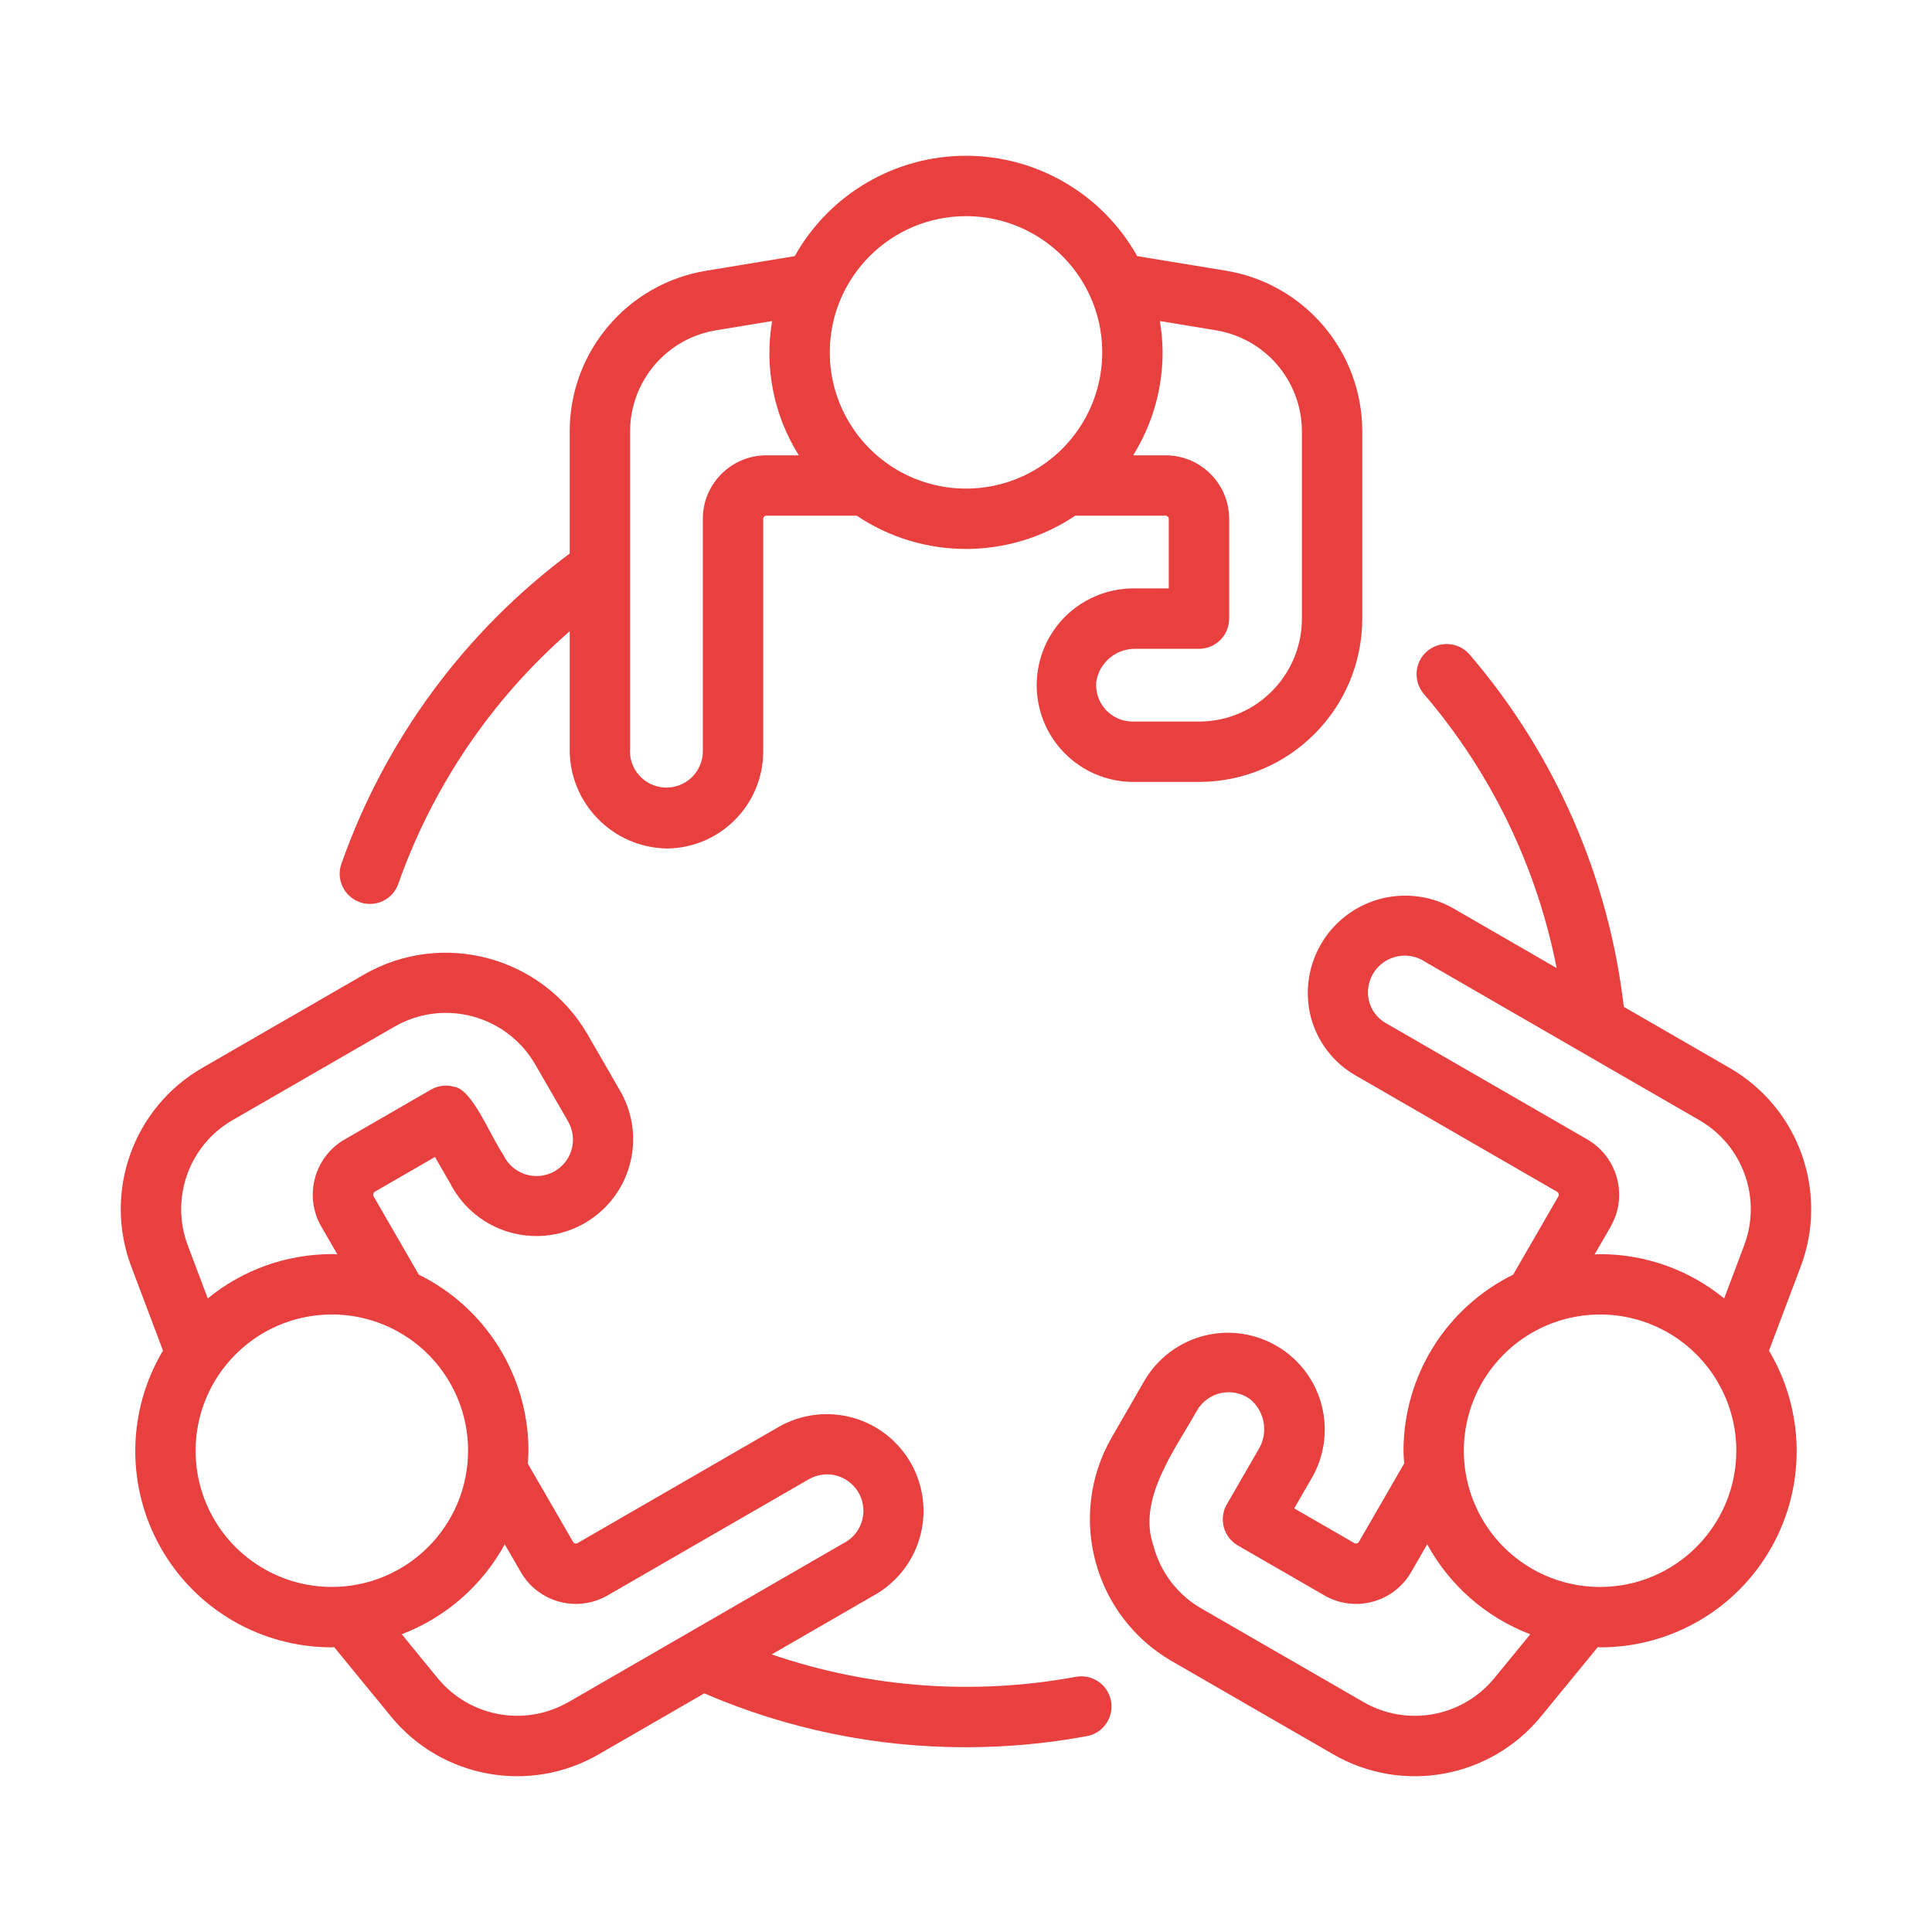 <?xml version="1.0" encoding="UTF-8"?> <svg xmlns="http://www.w3.org/2000/svg" width="1200pt" height="1200pt" version="1.1" viewBox="0 0 1200 1200"><path d="m1074.1 663.19s-30.469-17.578-65.531-37.828c-9.422-80.812-42.75-156.98-95.719-218.76-3.234-3.797-7.828-6.141-12.797-6.516-4.969-0.422-9.891 1.172-13.641 4.406-3.797 3.234-6.141 7.875-6.516 12.844s1.219 9.844 4.453 13.641c41.766 48.703 70.172 107.34 82.5 170.29-33.891-19.594-62.812-36.281-62.812-36.281-20.906-12.609-47.391-11.391-67.078 3.094-19.688 14.438-28.734 39.375-22.922 63.094 3.938 15.562 14.016 28.828 27.938 36.797l125.34 72.375v-0.047c0.797 0.609 1.125 1.734 0.703 2.625 0 0-20.531 35.531-28.172 48.797-41.672 20.531-68.062 62.906-68.109 109.36 0 2.672 0.234 5.297 0.422 7.922l-28.172 48.75c-0.562 0.891-1.734 1.219-2.672 0.75l-37.453-21.609 10.172-17.625c8.344-13.688 10.875-30.094 7.078-45.656-3.797-15.516-13.641-28.922-27.375-37.172-13.688-8.25-30.141-10.734-45.656-6.844-15.516 3.938-28.828 13.828-37.031 27.609l-20.672 35.812c-27.703 48.516-11.156 110.39 37.125 138.56l100.45 57.984c42.984 24.984 97.781 15 129.24-23.531l35.203-42.938c0.516 0 0.984 0.094 1.453 0.094 43.875 0.094 84.422-23.438 106.12-61.547 21.75-38.156 21.234-85.031-1.219-122.72l19.641-52.078c17.625-46.5-1.172-98.906-44.297-123.66zm-145.92 379.08c-19.828 24.281-54.375 30.562-81.469 14.812l-100.45-57.984c-14.719-8.438-25.453-22.406-29.766-38.812-10.406-29.156 13.734-60.375 27.047-84.328 3.188-5.484 8.578-9.328 14.766-10.688s12.703-0.047 17.906 3.562c9.516 7.688 11.812 21.281 5.344 31.688l-19.547 33.844c-2.484 4.266-3.141 9.422-1.875 14.203 1.312 4.828 4.453 8.906 8.766 11.391l53.719 30.984h-0.047c18.891 10.875 42.984 4.406 53.859-14.391l10.031-17.344c14.016 25.641 36.703 45.469 64.031 55.875zm65.625-56.578h0.047c-34.219 0-65.109-20.578-78.188-52.219-13.125-31.641-5.859-68.016 18.328-92.203 24.188-24.234 60.609-31.453 92.25-18.375 31.594 13.125 52.219 43.969 52.219 78.188-0.047 46.734-37.922 84.562-84.609 84.609zm89.484-212.06s-6.234 16.547-12.375 32.859c-21.75-17.812-48.984-27.516-77.062-27.516-1.172 0-2.297 0.141-3.422 0.188 4.406-7.641 10.078-17.438 10.078-17.438h-0.047c10.781-18.891 4.359-42.891-14.391-53.906l-125.34-72.375v0.047c-5.297-3.047-9.047-8.109-10.5-14.016-2.062-9.141 1.641-18.609 9.375-23.906 7.734-5.297 17.906-5.344 25.688-0.094l170.06 98.203c27.234 15.609 39.047 48.656 27.938 77.953z" fill="#e7403e"></path><path d="m223.5 560.39c4.688 1.641 9.844 1.359 14.344-0.75 4.5-2.156 7.922-6 9.562-10.734 21.375-60.562 58.031-114.61 106.45-156.84v72.609c-0.562 33.891 26.484 61.781 60.375 62.344 33-0.281 59.672-27.047 59.812-60.094v-144.71c0.047-1.031 0.844-1.875 1.922-1.922h56.156c41.062 27.562 94.688 27.562 135.74 0h56.156c1.031 0.047 1.875 0.891 1.922 1.922v43.266h-20.297c-16.031-0.422-31.547 5.578-43.172 16.641-11.578 11.062-18.234 26.297-18.562 42.328-0.281 16.031 5.812 31.5 16.969 42.984s26.438 18.094 42.469 18.234h41.344c56.016-0.047 101.39-45.422 101.44-101.44v-115.97c0.141-49.734-35.859-92.203-84.938-100.17l-54.844-9c-21.562-38.484-62.25-62.344-106.36-62.344-44.109 0-84.797 23.859-106.36 62.344l-54.844 9.047c-49.078 7.969-85.078 50.391-84.938 100.12v75.562c-65.344 48.703-114.7 115.78-141.79 192.66-3.469 9.75 1.688 20.438 11.438 23.906zm498.61-341.53c-0.047-6.516-0.609-13.031-1.688-19.453l34.688 5.719h-0.047c30.984 5.016 53.672 31.781 53.578 63.141v115.97c-0.047 35.297-28.641 63.938-63.938 63.938h-41.344c-6.328-0.047-12.375-2.719-16.641-7.406s-6.375-10.969-5.812-17.297c1.875-12.094 12.516-20.859 24.75-20.484h39.047c4.969 0 9.75-1.969 13.266-5.484s5.484-8.297 5.484-13.266v-62.016c-0.047-21.75-17.672-39.375-39.422-39.422h-20.203c11.953-19.172 18.281-41.344 18.281-63.938zm-122.11-84.609c34.219 0 65.062 20.625 78.188 52.219 13.078 31.641 5.859 68.016-18.375 92.25-24.188 24.188-60.562 31.406-92.203 18.328-31.594-13.125-52.219-43.969-52.219-78.188 0.047-46.688 37.875-84.562 84.609-84.609zm-208.64 134.02c-0.094-31.359 22.594-58.125 53.531-63.141l34.688-5.719c-4.922 28.875 0.984 58.594 16.594 83.391h-20.203c-21.75 0.047-39.422 17.672-39.422 39.422v144.71c-0.094 6.141-2.719 11.953-7.172 16.172-4.5 4.172-10.5 6.375-16.594 6.047-6.141-0.328-11.859-3.094-15.891-7.688-4.078-4.641-6.047-10.688-5.531-16.781z" fill="#e7403e"></path><path d="m668.21 1041.5c-63.141 11.672-128.21 6.891-188.9-13.922 33.891-19.547 62.766-36.234 62.766-36.234 14.109-7.641 24.609-20.578 29.109-35.953s2.672-31.969-5.062-45.984c-7.781-14.062-20.812-24.422-36.234-28.781-15.422-4.359-31.969-2.391-45.938 5.484l-125.29 72.375c-0.938 0.469-2.109 0.188-2.672-0.703l-28.172-48.75c0.188-2.625 0.422-5.25 0.422-7.922v-0.047c-0.047-46.406-26.438-88.828-68.109-109.36l-28.172-48.797c-0.422-0.938-0.141-2.016 0.703-2.625l37.5-21.656 10.172 17.578-0.047 0.047c7.641 14.109 20.578 24.562 36 29.062 15.375 4.5 31.922 2.672 45.938-5.062 14.016-7.781 24.375-20.766 28.734-36.188 4.406-15.422 2.438-31.969-5.438-45.938l-20.672-35.812c-28.172-48.281-90-64.875-138.56-37.125l-100.45 57.984c-43.125 24.75-61.875 77.156-44.25 123.66l19.641 52.031v0.047c-22.5 37.688-22.969 84.562-1.219 122.72 21.703 38.109 62.25 61.641 106.12 61.547 0.516 0 0.984-0.047 1.453-0.094l35.203 42.984c31.453 38.484 86.25 48.469 129.24 23.484 0 0 30.422-17.531 65.438-37.781 51.328 22.172 106.64 33.562 162.56 33.469 25.172 0 50.297-2.297 75.047-6.891 10.172-1.875 16.875-11.672 15-21.844-1.875-10.172-11.672-16.875-21.844-15zm-551.53-267.84c-11.109-29.344 0.703-62.391 27.891-78l100.45-57.984c30.609-17.625 69.656-7.125 87.375 23.391l20.672 35.812h-0.047c3 5.344 3.656 11.672 1.875 17.578-1.781 5.859-5.859 10.734-11.344 13.547-5.438 2.766-11.812 3.234-17.625 1.266-5.766-1.969-10.547-6.188-13.172-11.766-8.531-12.469-19.453-41.25-30.938-42.562h0.047c-4.828-1.312-9.938-0.609-14.25 1.875l-53.719 31.031v-0.047c-18.75 11.016-25.172 35.016-14.438 53.859 0 0 4.5 7.828 10.078 17.438-1.172-0.047-2.297-0.188-3.422-0.188v0.047c-28.078 0-55.312 9.703-77.062 27.516zm89.438 212.06v-0.047c-34.219 0-65.062-20.578-78.188-52.219-13.078-31.641-5.859-68.016 18.375-92.203 24.188-24.234 60.562-31.453 92.203-18.375 31.641 13.125 52.219 43.969 52.219 78.188-0.047 46.734-37.875 84.562-84.609 84.609zm147.14 71.391v-0.047c-27.094 15.75-61.641 9.469-81.469-14.812l-22.266-27.188h-0.047c27.328-10.406 50.016-30.234 64.031-55.875l10.031 17.344c10.922 18.844 34.969 25.266 53.859 14.391l125.29-72.328c5.344-2.953 11.719-3.656 17.578-1.875 5.859 1.828 10.734 5.906 13.547 11.344 2.766 5.484 3.234 11.812 1.266 17.625s-6.234 10.547-11.766 13.172z" fill="#e7403e"></path></svg> 